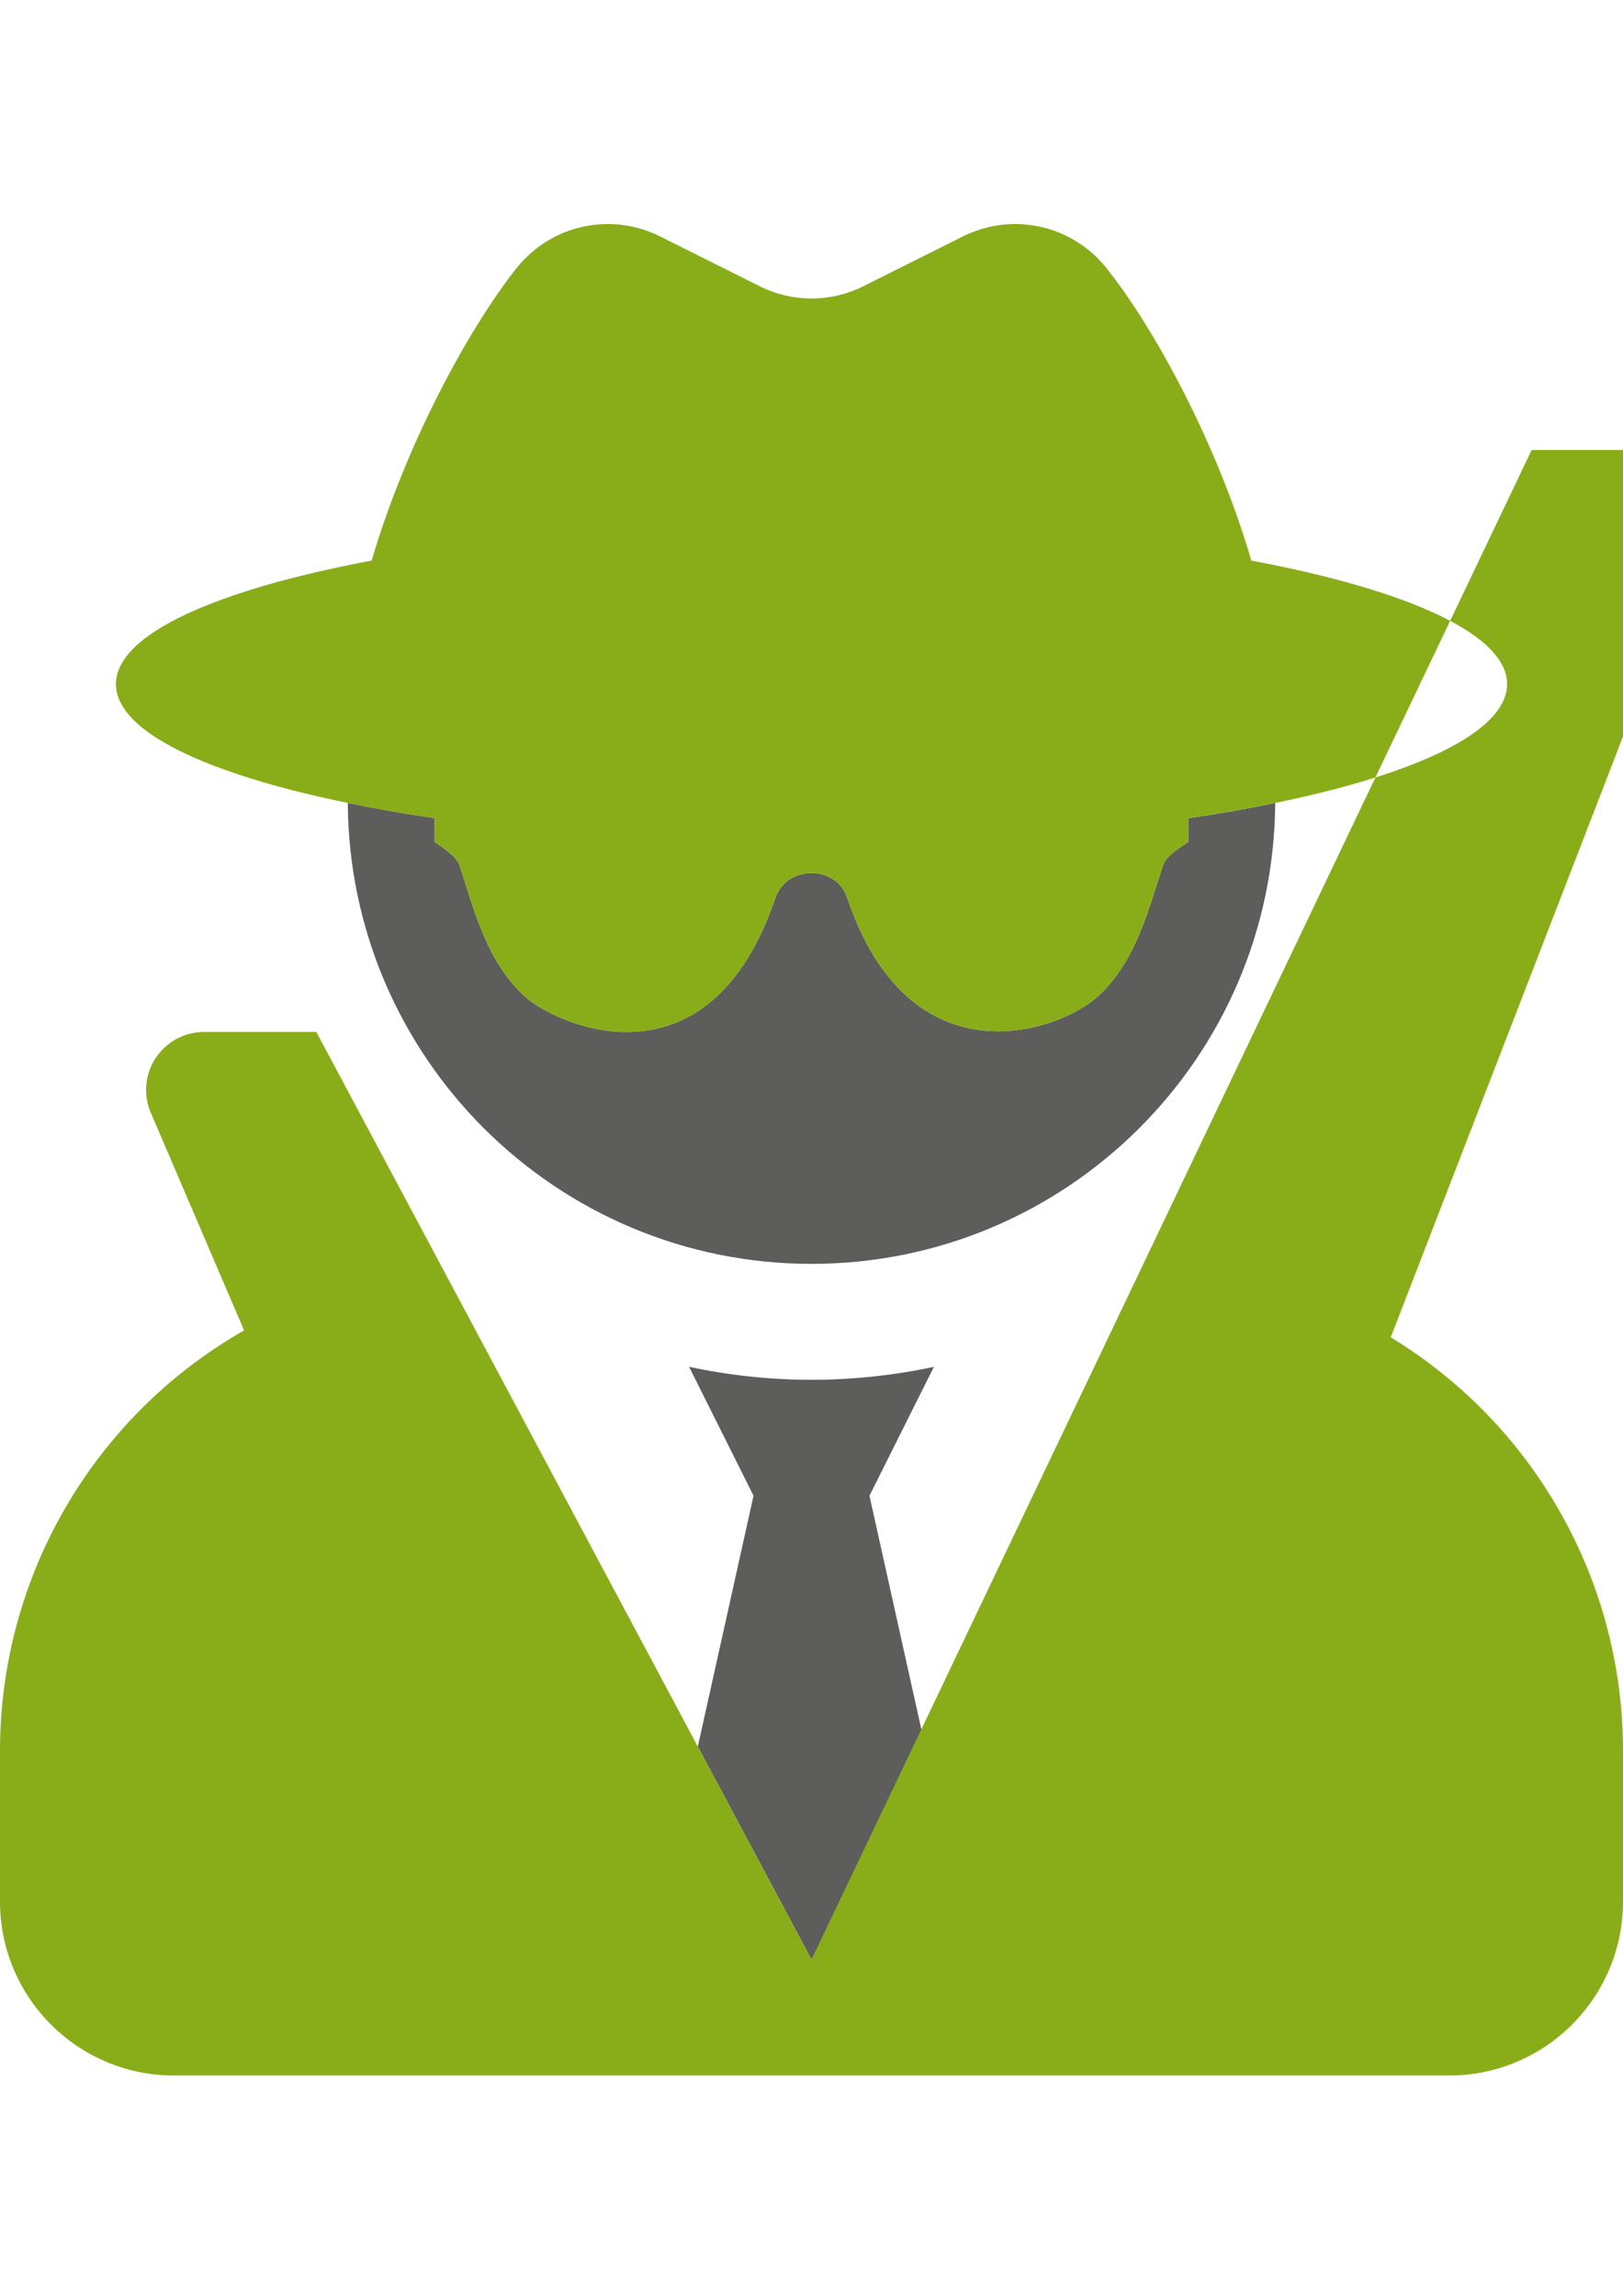<?xml version="1.0" encoding="UTF-8"?>
<!DOCTYPE svg PUBLIC "-//W3C//DTD SVG 1.1//EN" "http://www.w3.org/Graphics/SVG/1.1/DTD/svg11.dtd">
<!-- Creator: CorelDRAW X8 -->
<svg xmlns="http://www.w3.org/2000/svg" xml:space="preserve" width="210mm" height="297mm" version="1.1" style="shape-rendering:geometricPrecision; text-rendering:geometricPrecision; image-rendering:optimizeQuality; fill-rule:evenodd; clip-rule:evenodd"
viewBox="0 0 21000 29700"
 xmlns:xlink="http://www.w3.org/1999/xlink">
 <defs>
  <style type="text/css">
   <![CDATA[
    .fil1 {fill:#89AD19}
    .fil0 {fill:#2B2A29;fill-opacity:0.761}
   ]]>
  </style>
 </defs>
 <g id="Layer_x0020_1">
  <path class="fil0" d="M11971 22595l-1471 2755 -1471 -2755 721 -3245 -834 -1668c520,111 1052,168 1584,168 532,0 1064,-57 1584,-168l-834 1668 721 3245zm-1471 -6245c0,0 0,0 0,0 3299,0 5980,-2663 6000,-5963 -351,73 -727,141 -1125,197l0 309c-5,5 -284,163 -325,295 -198,604 -356,1249 -838,1696 -513,472 -2437,1137 -3250,-1270 -140,-426 -782,-426 -929,0 -863,2550 -2844,1645 -3250,1270 -482,-447 -645,-1092 -838,-1696 -41,-127 -320,-290 -320,-295l0 -309c-397,-58 -773,-124 -1125,-197 20,3299 2701,5963 6000,5963 0,0 0,0 0,0l0 0z"/>
  <path class="fil1" d="M5625 10584l0 309c0,5 281,168 320,295 193,604 355,1249 838,1696 406,375 2387,1280 3250,-1270 147,-426 787,-426 929,0 813,2407 2737,1742 3250,1270 482,-447 640,-1092 838,-1696 40,-132 320,-290 325,-295l0 -309c2482,-367 4125,-1006 4125,-1734 0,-645 -1290,-1219 -3309,-1598 -439,-1505 -1251,-3004 -1875,-3784 -286,-360 -720,-570 -1180,-570 -233,0 -463,54 -672,158l-1294 647c-208,104 -437,158 -670,158 -233,0 -462,-54 -670,-158l-1294 -647c-209,-104 -439,-158 -672,-158 -460,0 -894,210 -1180,570 -619,780 -1434,2279 -1875,3784 -2019,379 -3309,953 -3309,1598 0,728 1643,1367 4125,1734l0 0zm15281 -812l1121 -2934c32,-85 49,-176 49,-267 0,-414 -336,-750 -750,-750 -1,0 -2,0 -3,0l-1505 0 -9318 19529 -6407 -12000 -1453 0c-414,0 -750,336 -750,750 0,101 21,202 61,295l1207 2816c-1953,1113 -3158,3189 -3158,5437 0,0 0,2 0,2l0 1950c0,1242 1008,2250 2250,2250l16500 0c1242,0 2250,-1008 2250,-2250l0 -1950c0,-1 0,-3 0,-4 0,-2184 -1140,-4211 -3005,-5346l2911 -7528z"/>
 </g>
</svg>
